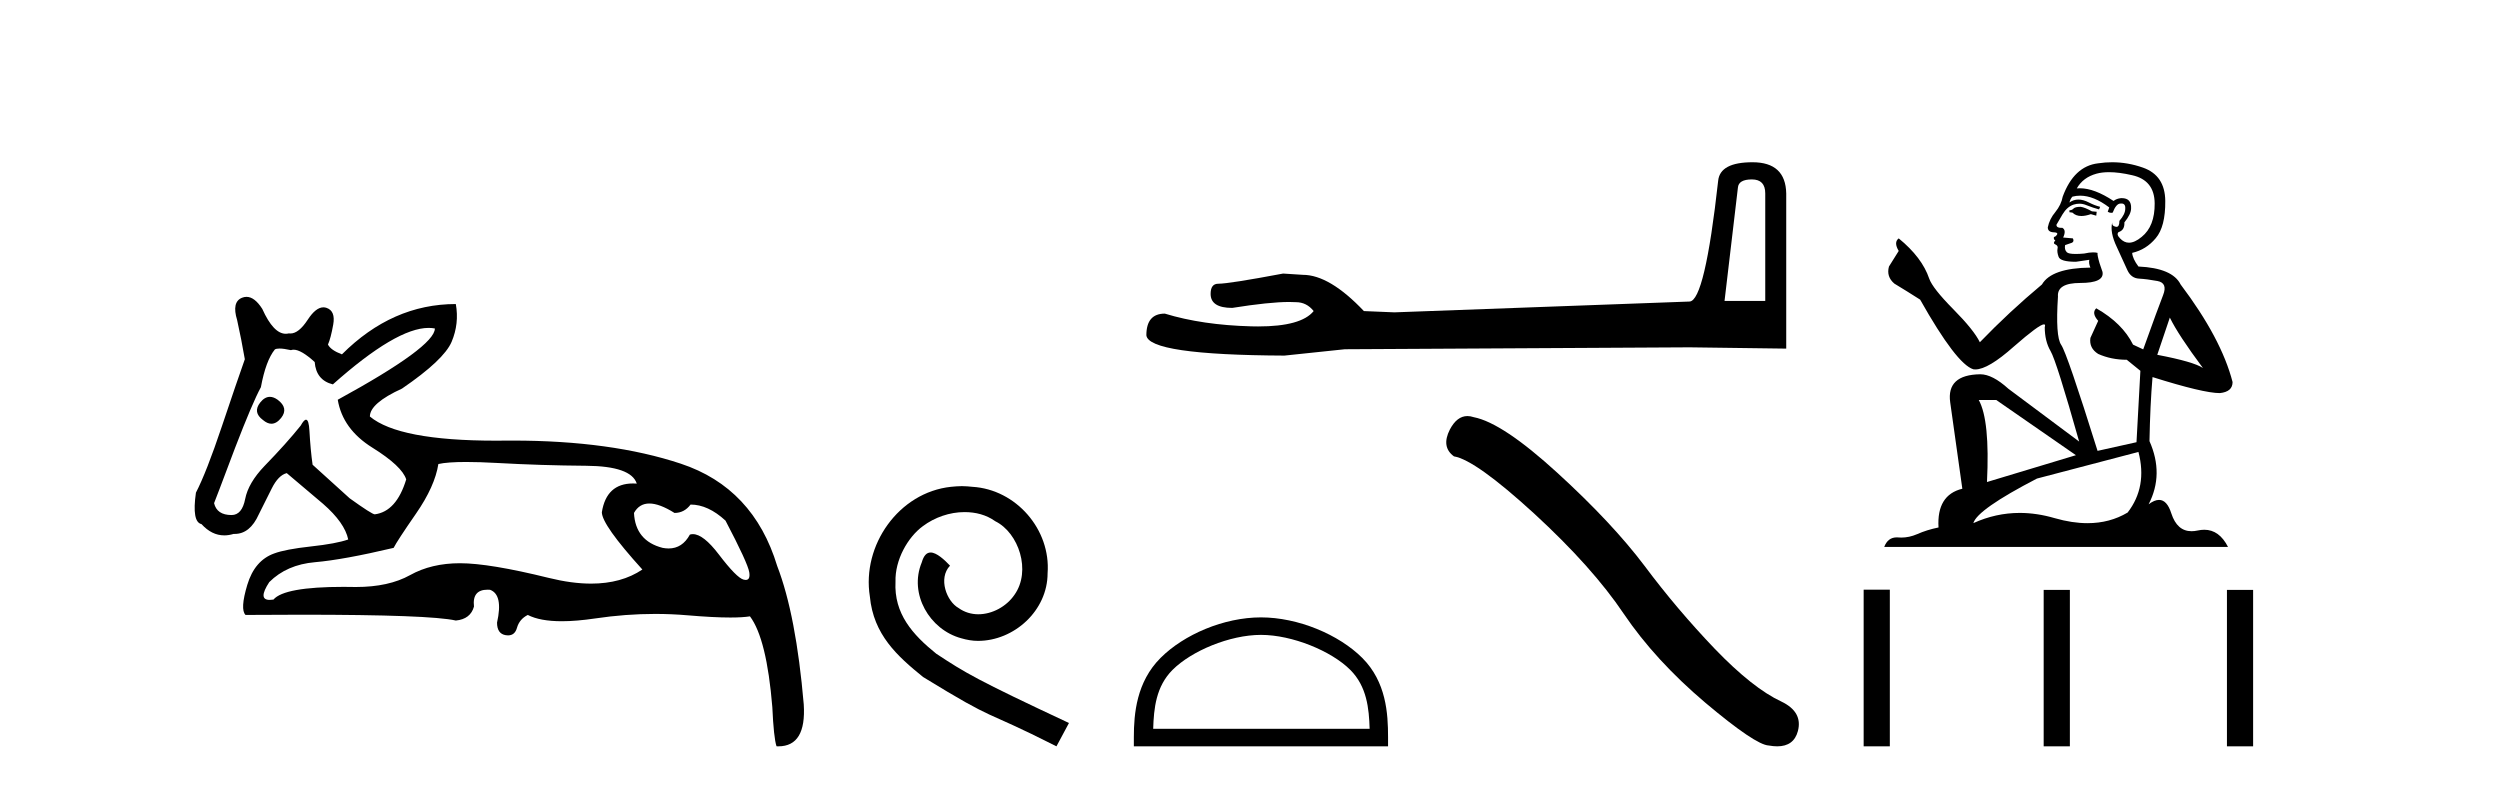 <?xml version='1.0' encoding='UTF-8' standalone='yes'?><svg xmlns='http://www.w3.org/2000/svg' xmlns:xlink='http://www.w3.org/1999/xlink' width='130.0' height='41.0' ><path d='M 14.034 20.636 Q 13.763 20.636 13.53 20.932 Q 13.131 21.441 13.675 21.841 Q 13.902 22.034 14.113 22.034 Q 14.378 22.034 14.62 21.732 Q 15.02 21.223 14.438 20.787 Q 14.227 20.636 14.034 20.636 ZM 22.289 17.051 Q 22.459 17.051 22.613 17.081 Q 22.613 18.026 17.563 20.787 Q 17.817 22.313 19.361 23.276 Q 20.905 24.238 21.123 24.929 Q 20.615 26.6 19.488 26.745 Q 19.343 26.745 18.181 25.91 L 16.255 24.166 Q 16.146 23.403 16.091 22.404 Q 16.06 21.825 15.913 21.825 Q 15.806 21.825 15.637 22.131 Q 14.911 23.04 13.748 24.238 Q 12.913 25.11 12.749 25.946 Q 12.586 26.782 12.041 26.782 Q 11.278 26.782 11.132 26.164 Q 11.169 26.091 12.222 23.294 Q 13.131 20.932 13.567 20.133 Q 13.821 18.752 14.293 18.171 Q 14.371 18.124 14.536 18.124 Q 14.755 18.124 15.129 18.208 Q 15.193 18.184 15.268 18.184 Q 15.662 18.184 16.364 18.825 Q 16.437 19.77 17.309 19.988 Q 20.608 17.051 22.289 17.051 ZM 33.766 26.182 Q 34.293 26.182 35.074 26.673 Q 35.583 26.673 35.91 26.237 Q 36.818 26.237 37.726 27.072 Q 38.889 29.288 38.962 29.761 Q 39.023 30.157 38.777 30.157 Q 38.73 30.157 38.671 30.142 Q 38.308 30.051 37.381 28.834 Q 36.575 27.775 36.03 27.775 Q 35.949 27.775 35.874 27.799 Q 35.483 28.52 34.768 28.52 Q 34.62 28.52 34.457 28.489 Q 33.04 28.126 32.967 26.673 Q 33.24 26.182 33.766 26.182 ZM 24.244 24.023 Q 24.929 24.023 25.864 24.075 Q 28.135 24.202 30.478 24.22 Q 32.822 24.238 33.112 25.147 Q 33.013 25.14 32.918 25.14 Q 31.534 25.14 31.296 26.636 Q 31.296 27.29 33.403 29.615 Q 32.315 30.348 30.739 30.348 Q 29.736 30.348 28.535 30.051 Q 25.447 29.288 23.921 29.288 Q 22.431 29.288 21.323 29.906 Q 20.215 30.524 18.507 30.524 Q 18.174 30.517 17.866 30.517 Q 14.782 30.517 14.22 31.178 Q 14.11 31.195 14.024 31.195 Q 13.396 31.195 14.002 30.269 Q 14.911 29.361 16.382 29.234 Q 17.854 29.107 20.469 28.489 Q 20.651 28.126 21.632 26.709 Q 22.613 25.292 22.795 24.129 Q 23.265 24.023 24.244 24.023 ZM 12.817 15.436 Q 12.702 15.436 12.586 15.483 Q 12.041 15.701 12.331 16.645 Q 12.549 17.626 12.731 18.68 Q 12.331 19.806 11.532 22.186 Q 10.733 24.565 10.188 25.619 Q 9.97 27.145 10.478 27.254 Q 11.011 27.84 11.661 27.84 Q 11.898 27.84 12.15 27.763 Q 12.177 27.764 12.205 27.764 Q 13.001 27.764 13.458 26.745 Q 13.784 26.091 14.13 25.401 Q 14.475 24.711 14.911 24.602 Q 14.947 24.638 16.8 26.2 Q 17.926 27.181 18.108 28.053 Q 17.49 28.271 16.164 28.416 Q 14.838 28.562 14.257 28.78 Q 13.24 29.143 12.858 30.415 Q 12.477 31.686 12.767 31.977 Q 14.323 31.965 15.665 31.965 Q 22.371 31.965 23.703 32.268 Q 24.466 32.195 24.647 31.541 Q 24.546 30.664 25.353 30.664 Q 25.416 30.664 25.483 30.669 Q 26.173 30.923 25.846 32.377 Q 25.846 32.958 26.3 33.03 Q 26.363 33.04 26.419 33.04 Q 26.772 33.04 26.882 32.649 Q 27.009 32.195 27.445 31.977 Q 28.077 32.304 29.213 32.304 Q 29.97 32.304 30.951 32.159 Q 32.533 31.924 34.07 31.924 Q 34.915 31.924 35.746 31.995 Q 37.103 32.111 37.979 32.111 Q 38.616 32.111 38.998 32.05 Q 39.87 33.212 40.161 36.773 Q 40.233 38.371 40.379 38.807 Q 40.427 38.809 40.475 38.809 Q 41.936 38.809 41.795 36.627 Q 41.396 31.977 40.415 29.434 Q 39.18 25.365 35.401 24.111 Q 31.78 22.91 26.658 22.91 Q 26.435 22.91 26.21 22.912 Q 25.993 22.915 25.783 22.915 Q 20.734 22.915 19.234 21.659 Q 19.234 20.969 20.905 20.206 Q 23.085 18.716 23.485 17.772 Q 23.884 16.827 23.703 15.81 Q 20.397 15.81 17.781 18.426 Q 17.2 18.208 17.054 17.917 Q 17.2 17.59 17.327 16.881 Q 17.454 16.173 16.982 16.01 Q 16.9 15.981 16.817 15.981 Q 16.421 15.981 16.001 16.627 Q 15.535 17.342 15.1 17.342 Q 15.06 17.342 15.02 17.336 Q 14.939 17.356 14.859 17.356 Q 14.22 17.356 13.639 16.064 Q 13.24 15.436 12.817 15.436 Z' style='fill:#000000;stroke:none' /><path d='M 50.016 25.279 C 49.829 25.279 49.641 25.297 49.453 25.314 C 46.737 25.604 44.806 28.354 45.233 31.019 C 45.421 33.001 46.651 34.111 48.001 35.205 C 52.015 37.665 50.888 36.759 54.936 38.809 L 55.586 37.596 C 50.768 35.341 50.187 34.983 48.684 33.992 C 47.454 33.001 46.48 31.908 46.566 30.251 C 46.532 29.106 47.215 27.927 47.984 27.364 C 48.599 26.902 49.384 26.629 50.153 26.629 C 50.734 26.629 51.281 26.766 51.759 27.107 C 52.972 27.705 53.638 29.687 52.75 30.934 C 52.34 31.532 51.605 31.942 50.871 31.942 C 50.512 31.942 50.153 31.839 49.846 31.617 C 49.231 31.276 48.769 30.08 49.401 29.414 C 49.111 29.106 48.701 28.73 48.394 28.73 C 48.189 28.73 48.035 28.884 47.932 29.243 C 47.249 30.883 48.342 32.745 49.982 33.189 C 50.273 33.274 50.563 33.326 50.854 33.326 C 52.733 33.326 54.475 31.754 54.475 29.807 C 54.646 27.534 52.835 25.45 50.563 25.314 C 50.392 25.297 50.204 25.279 50.016 25.279 Z' style='fill:#000000;stroke:none' /><path d='M 91.098 9.33 Q 91.793 9.33 91.793 10.057 L 91.793 15.647 L 89.676 15.647 L 90.371 9.76 Q 90.404 9.33 91.098 9.33 ZM 91.131 8.437 Q 89.444 8.437 89.345 9.396 Q 88.651 15.647 87.857 15.68 L 72.51 16.242 L 70.923 16.176 Q 69.137 14.291 67.748 14.291 Q 67.252 14.258 66.722 14.225 Q 63.911 14.754 63.349 14.754 Q 62.952 14.754 62.952 15.283 Q 62.952 16.011 64.076 16.011 Q 66.008 15.703 67.039 15.703 Q 67.226 15.703 67.384 15.713 Q 67.946 15.713 68.31 16.176 Q 67.665 16.975 65.423 16.975 Q 65.251 16.975 65.069 16.97 Q 62.522 16.904 60.571 16.308 Q 59.611 16.308 59.611 17.433 Q 59.711 18.458 66.789 18.491 L 69.931 18.161 L 87.857 18.061 L 92.884 18.128 L 92.884 10.057 Q 92.851 8.437 91.131 8.437 Z' style='fill:#000000;stroke:none' /><path d='M 65.57 33.014 C 67.195 33.014 69.23 33.849 70.215 34.834 C 71.077 35.696 71.189 36.838 71.221 37.899 L 59.966 37.899 C 59.998 36.838 60.11 35.696 60.972 34.834 C 61.957 33.849 63.944 33.014 65.57 33.014 ZM 65.57 32.104 C 63.641 32.104 61.565 32.995 60.349 34.212 C 59.102 35.459 58.96 37.101 58.96 38.33 L 58.96 38.809 L 72.179 38.809 L 72.179 38.33 C 72.179 37.101 72.085 35.459 70.838 34.212 C 69.621 32.995 67.498 32.104 65.57 32.104 Z' style='fill:#000000;stroke:none' /><path d='M 76.305 21.635 Q 75.76 21.635 75.392 22.337 Q 74.932 23.241 75.606 23.731 Q 76.725 23.915 79.775 26.704 Q 82.809 29.494 84.434 31.915 Q 86.074 34.337 88.679 36.543 Q 91.284 38.735 91.974 38.766 Q 92.213 38.809 92.415 38.809 Q 93.28 38.809 93.491 38.015 Q 93.752 37.019 92.633 36.482 Q 91.146 35.792 89.169 33.739 Q 87.192 31.67 85.522 29.432 Q 83.836 27.195 80.985 24.589 Q 78.135 21.984 76.633 21.693 Q 76.462 21.635 76.305 21.635 Z' style='fill:#000000;stroke:none' /><path d='M 108.195 10.754 Q 107.914 10.754 107.824 10.844 Q 107.745 10.934 107.61 10.934 L 107.61 11.035 L 107.768 11.057 Q 107.942 11.232 108.232 11.232 Q 108.446 11.232 108.724 11.136 L 109.005 11.215 L 109.028 11.012 L 108.78 10.99 Q 108.42 10.787 108.195 10.754 ZM 109.669 8.953 Q 110.188 8.953 110.873 9.111 Q 112.032 9.37 112.043 10.574 Q 112.054 11.766 111.368 12.318 Q 111.005 12.62 110.707 12.62 Q 110.451 12.62 110.243 12.396 Q 110.04 12.194 110.164 12.07 Q 110.49 11.969 110.468 11.564 Q 110.817 11.136 110.817 10.832 Q 110.838 10.303 110.33 10.303 Q 110.309 10.303 110.288 10.304 Q 110.063 10.326 109.905 10.45 Q 108.91 9.79 108.153 9.79 Q 108.071 9.79 107.993 9.797 L 107.993 9.797 Q 108.319 9.224 109.016 9.032 Q 109.301 8.953 109.669 8.953 ZM 112.831 16.514 Q 113.269 17.414 114.552 19.136 Q 114.068 18.81 112.178 18.45 L 112.831 16.514 ZM 108.165 10.175 Q 108.875 10.175 109.68 10.787 L 109.602 11.012 Q 109.696 11.068 109.785 11.068 Q 109.823 11.068 109.86 11.057 Q 110.04 10.585 110.265 10.585 Q 110.292 10.582 110.316 10.582 Q 110.533 10.582 110.513 10.855 Q 110.513 11.136 110.209 11.485 Q 110.209 11.796 110.058 11.796 Q 110.034 11.796 110.007 11.789 Q 109.804 11.744 109.838 11.564 L 109.838 11.564 Q 109.703 12.07 110.074 12.846 Q 110.434 13.634 110.625 14.05 Q 110.817 14.467 111.233 14.489 Q 111.649 14.512 112.189 14.613 Q 112.729 14.714 112.482 15.344 Q 112.234 15.974 111.447 18.168 L 110.918 17.921 Q 110.367 16.807 109.005 16.031 L 109.005 16.031 Q 108.746 16.278 109.106 16.683 L 108.701 17.572 Q 108.623 18.101 109.106 18.405 Q 109.782 18.708 110.592 18.708 L 111.3 19.282 L 111.098 22.995 L 109.073 23.445 Q 107.486 18.371 107.182 17.932 Q 106.879 17.493 107.014 15.423 Q 106.957 14.714 108.173 14.714 Q 109.433 14.714 109.331 14.14 L 109.174 13.679 Q 109.05 13.251 109.073 13.15 Q 108.974 13.123 108.842 13.123 Q 108.645 13.123 108.375 13.184 Q 108.12 13.206 107.935 13.206 Q 107.565 13.206 107.475 13.116 Q 107.34 12.981 107.385 12.745 L 107.745 12.621 Q 107.869 12.554 107.79 12.396 L 107.284 12.351 Q 107.464 11.969 107.239 11.845 Q 107.205 11.848 107.175 11.848 Q 106.935 11.848 106.935 11.688 Q 107.014 11.541 107.25 11.148 Q 107.486 10.754 107.824 10.641 Q 107.975 10.592 108.125 10.592 Q 108.319 10.592 108.51 10.675 Q 108.848 10.81 109.151 10.889 L 109.208 10.754 Q 108.926 10.686 108.623 10.529 Q 108.33 10.377 108.077 10.377 Q 107.824 10.377 107.61 10.529 Q 107.666 10.326 107.768 10.225 Q 107.963 10.175 108.165 10.175 ZM 103.807 20.801 L 107.948 23.67 L 103.323 25.065 Q 103.481 21.859 102.896 20.801 ZM 111.199 23.501 Q 111.672 25.313 110.637 26.652 Q 109.709 27.205 108.549 27.205 Q 107.752 27.205 106.845 26.944 Q 105.915 26.672 105.025 26.672 Q 103.782 26.672 102.614 27.203 Q 102.817 26.494 105.922 24.885 L 111.199 23.501 ZM 109.83 8.437 Q 109.47 8.437 109.106 8.492 Q 107.846 8.638 107.261 10.225 Q 107.182 10.652 106.879 11.024 Q 106.575 11.384 106.485 11.823 Q 106.485 12.07 106.8 12.081 Q 107.115 12.093 106.879 12.295 Q 106.777 12.318 106.8 12.396 Q 106.811 12.475 106.879 12.498 Q 106.732 12.655 106.879 12.711 Q 107.036 12.779 106.991 12.936 Q 106.957 13.105 107.047 13.353 Q 107.137 13.612 107.948 13.612 L 108.645 13.51 L 108.645 13.51 Q 108.6 13.679 108.701 13.915 Q 106.676 13.938 106.181 14.793 Q 104.482 16.211 102.952 17.797 Q 102.648 17.167 101.568 16.076 Q 100.499 14.995 100.319 14.489 Q 99.948 13.387 98.733 12.396 Q 98.463 12.599 98.733 13.049 L 98.226 13.859 Q 98.08 14.388 98.508 14.748 Q 99.16 15.142 99.847 15.581 Q 101.737 18.933 102.614 19.203 Q 102.663 19.211 102.716 19.211 Q 103.384 19.211 104.718 18.022 Q 106.041 16.866 106.287 16.866 Q 106.374 16.866 106.327 17.009 Q 106.327 17.741 106.631 18.258 Q 106.935 18.776 108.116 22.961 L 104.437 20.216 Q 103.605 19.462 102.975 19.462 Q 101.208 19.485 101.411 20.925 L 102.041 25.414 Q 100.702 25.74 100.803 27.428 Q 100.195 27.552 99.689 27.777 Q 99.28 27.954 98.864 27.954 Q 98.776 27.954 98.688 27.946 Q 98.657 27.944 98.628 27.944 Q 98.169 27.944 97.979 28.441 L 115.857 28.441 Q 115.401 27.547 114.621 27.547 Q 114.459 27.547 114.282 27.586 Q 114.112 27.623 113.96 27.623 Q 113.209 27.623 112.909 26.697 Q 112.687 25.995 112.27 25.995 Q 112.031 25.995 111.728 26.224 Q 112.538 24.66 111.773 22.939 Q 111.807 21.071 111.931 19.608 Q 114.575 20.441 115.43 20.441 Q 116.094 20.374 116.094 19.867 Q 115.508 17.594 113.393 14.793 Q 112.966 13.938 111.199 13.859 Q 110.895 13.454 110.873 13.15 Q 111.604 12.981 112.099 12.385 Q 112.606 11.789 112.594 10.45 Q 112.583 9.122 111.435 8.717 Q 110.641 8.437 109.83 8.437 Z' style='fill:#000000;stroke:none' /><path d='M 96.91 30.663 L 96.91 38.809 L 98.271 38.809 L 98.271 30.663 ZM 106.271 30.675 L 106.271 38.809 L 107.633 38.809 L 107.633 30.675 ZM 115.801 30.675 L 115.801 38.809 L 117.162 38.809 L 117.162 30.675 Z' style='fill:#000000;stroke:none' /></svg>